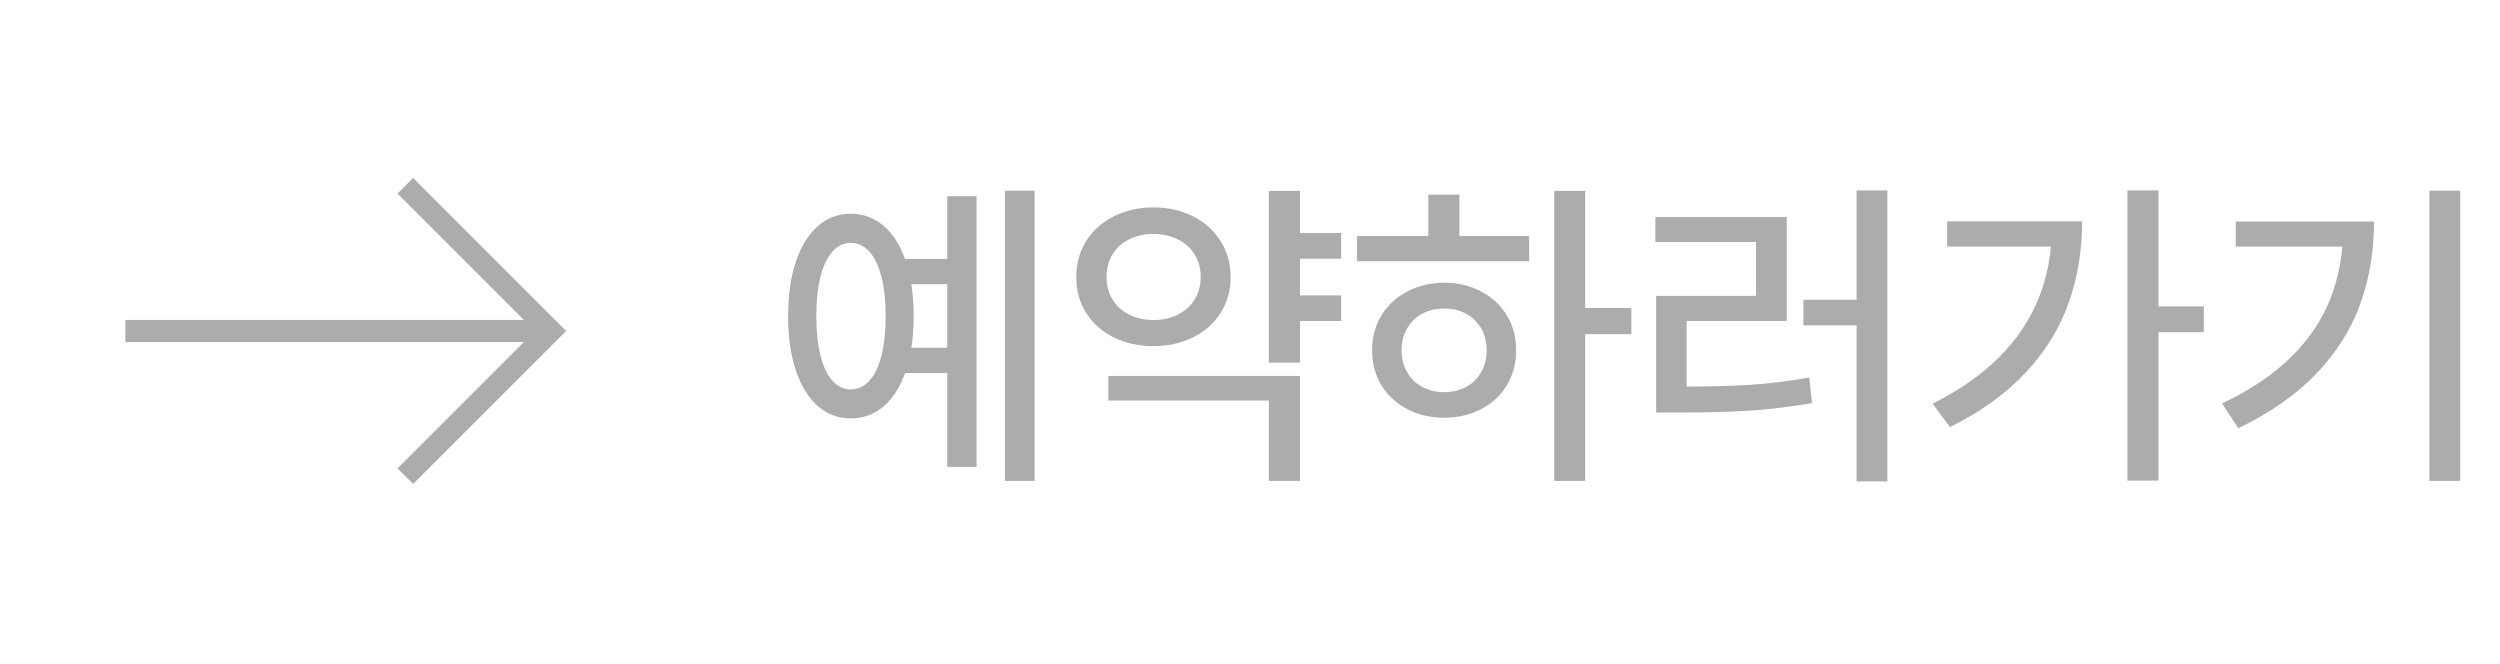 <svg width="113" height="30" viewBox="0 0 113 30" fill="none" xmlns="http://www.w3.org/2000/svg">
<path d="M5.664 14.961L24.414 14.961M18.32 21.523L24.883 14.961L18.32 8.398" stroke="#ACACAC"/>
<path d="M43.232 12.846H40.749V11.704H43.232V12.846ZM43.232 16.86H40.749V15.717H43.232V16.86ZM46.763 21.738H45.422V8.62H46.763V21.738ZM44.141 21.101H42.815V8.869H44.141V21.101ZM38.45 9.66C39.026 9.66 39.529 9.848 39.959 10.224C40.388 10.595 40.718 11.13 40.947 11.828C41.182 12.526 41.299 13.347 41.299 14.289C41.299 15.231 41.182 16.052 40.947 16.75C40.718 17.443 40.388 17.978 39.959 18.354C39.529 18.725 39.026 18.911 38.45 18.911C37.883 18.911 37.388 18.725 36.963 18.354C36.538 17.978 36.209 17.443 35.974 16.75C35.74 16.052 35.623 15.231 35.623 14.289C35.623 13.347 35.74 12.526 35.974 11.828C36.209 11.13 36.538 10.595 36.963 10.224C37.388 9.848 37.883 9.66 38.45 9.66ZM38.45 10.979C38.137 10.979 37.864 11.11 37.629 11.374C37.395 11.633 37.214 12.011 37.087 12.509C36.96 13.002 36.897 13.596 36.897 14.289C36.897 14.977 36.96 15.573 37.087 16.076C37.214 16.574 37.395 16.953 37.629 17.211C37.864 17.47 38.137 17.6 38.45 17.6C38.777 17.6 39.058 17.47 39.292 17.211C39.531 16.953 39.714 16.574 39.841 16.076C39.968 15.573 40.032 14.977 40.032 14.289C40.032 13.596 39.968 13.002 39.841 12.509C39.714 12.011 39.531 11.633 39.292 11.374C39.058 11.11 38.777 10.979 38.45 10.979ZM60.62 11.696H58.342V10.532H60.62V11.696ZM60.62 14.509H58.342V13.352H60.62V14.509ZM58.76 16.391H57.353V8.627H58.76V16.391ZM58.76 21.738H57.353V18.105H50.095V16.992H58.76V21.738ZM52.131 9.375C52.795 9.375 53.394 9.509 53.926 9.777C54.458 10.046 54.873 10.419 55.171 10.898C55.474 11.377 55.625 11.918 55.625 12.524C55.625 13.124 55.474 13.664 55.171 14.143C54.873 14.616 54.458 14.985 53.926 15.248C53.398 15.512 52.8 15.644 52.131 15.644C51.467 15.644 50.869 15.512 50.337 15.248C49.81 14.985 49.395 14.616 49.092 14.143C48.794 13.664 48.645 13.124 48.645 12.524C48.645 11.918 48.794 11.377 49.092 10.898C49.395 10.419 49.812 10.046 50.344 9.777C50.881 9.509 51.477 9.375 52.131 9.375ZM52.131 10.576C51.726 10.576 51.362 10.656 51.04 10.817C50.718 10.974 50.466 11.201 50.286 11.498C50.105 11.791 50.015 12.133 50.015 12.524C50.015 12.9 50.105 13.237 50.286 13.535C50.466 13.832 50.72 14.062 51.047 14.223C51.374 14.384 51.736 14.465 52.131 14.465C52.541 14.465 52.908 14.384 53.23 14.223C53.557 14.062 53.811 13.835 53.992 13.542C54.177 13.244 54.27 12.905 54.27 12.524C54.27 12.133 54.177 11.791 53.992 11.498C53.811 11.201 53.557 10.974 53.23 10.817C52.908 10.656 52.541 10.576 52.131 10.576ZM71.65 21.738H70.251V8.627H71.65V21.738ZM73.738 15.102H71.321V13.923H73.738V15.102ZM69.116 11.806H61.338V10.671H69.116V11.806ZM65.278 12.78C65.898 12.78 66.455 12.912 66.948 13.176C67.446 13.435 67.835 13.796 68.113 14.26C68.391 14.719 68.53 15.244 68.53 15.835C68.53 16.42 68.391 16.945 68.113 17.409C67.835 17.873 67.446 18.234 66.948 18.493C66.455 18.752 65.898 18.881 65.278 18.881C64.663 18.881 64.106 18.752 63.608 18.493C63.11 18.234 62.72 17.873 62.437 17.409C62.158 16.945 62.019 16.42 62.019 15.835C62.019 15.244 62.158 14.719 62.437 14.26C62.72 13.796 63.11 13.435 63.608 13.176C64.106 12.912 64.663 12.78 65.278 12.78ZM65.278 13.945C64.912 13.945 64.582 14.023 64.29 14.179C63.997 14.335 63.767 14.558 63.601 14.846C63.435 15.129 63.352 15.459 63.352 15.835C63.352 16.206 63.435 16.535 63.601 16.823C63.767 17.111 63.997 17.334 64.29 17.49C64.582 17.646 64.912 17.724 65.278 17.724C65.649 17.724 65.979 17.646 66.267 17.49C66.555 17.334 66.782 17.111 66.948 16.823C67.114 16.535 67.197 16.206 67.197 15.835C67.197 15.459 67.114 15.129 66.948 14.846C66.782 14.558 66.555 14.335 66.267 14.179C65.979 14.023 65.649 13.945 65.278 13.945ZM65.967 11.14H64.561V8.796H65.967V11.14ZM85.31 21.76H83.918V8.605H85.31V21.76ZM84.233 14.707H81.516V13.549H84.233V14.707ZM75.891 17.475C77.146 17.475 78.213 17.448 79.092 17.395C79.971 17.336 80.867 17.226 81.78 17.065L81.904 18.222C80.962 18.383 80.037 18.496 79.128 18.559C78.225 18.618 77.146 18.647 75.891 18.647H74.858V17.475H75.891ZM80.762 14.509H76.235V17.819H74.858V13.373H79.37V10.935H74.822V9.807H80.762V14.509ZM97.564 21.723H96.157V8.605H97.564V21.723ZM99.614 15.014H97.197V13.85H99.614V15.014ZM94.114 10.004C94.114 11.308 93.911 12.534 93.506 13.681C93.106 14.824 92.461 15.873 91.572 16.831C90.684 17.783 89.539 18.608 88.137 19.306L87.353 18.244C88.55 17.648 89.546 16.955 90.342 16.164C91.143 15.368 91.743 14.477 92.144 13.491C92.544 12.499 92.744 11.413 92.744 10.231V10.004H94.114ZM93.469 11.147H88.013V10.004H93.469V11.147ZM111.201 21.738H109.81V8.62H111.201V21.738ZM107.305 10.012C107.305 11.35 107.1 12.587 106.689 13.725C106.284 14.863 105.627 15.91 104.719 16.867C103.811 17.824 102.629 18.654 101.174 19.357L100.435 18.237C101.694 17.641 102.729 16.948 103.54 16.157C104.351 15.361 104.949 14.475 105.334 13.498C105.72 12.517 105.913 11.433 105.913 10.246V10.012H107.305ZM106.536 11.147H101.057V10.012H106.536V11.147Z" fill="#ACACAC"/>
</svg>
